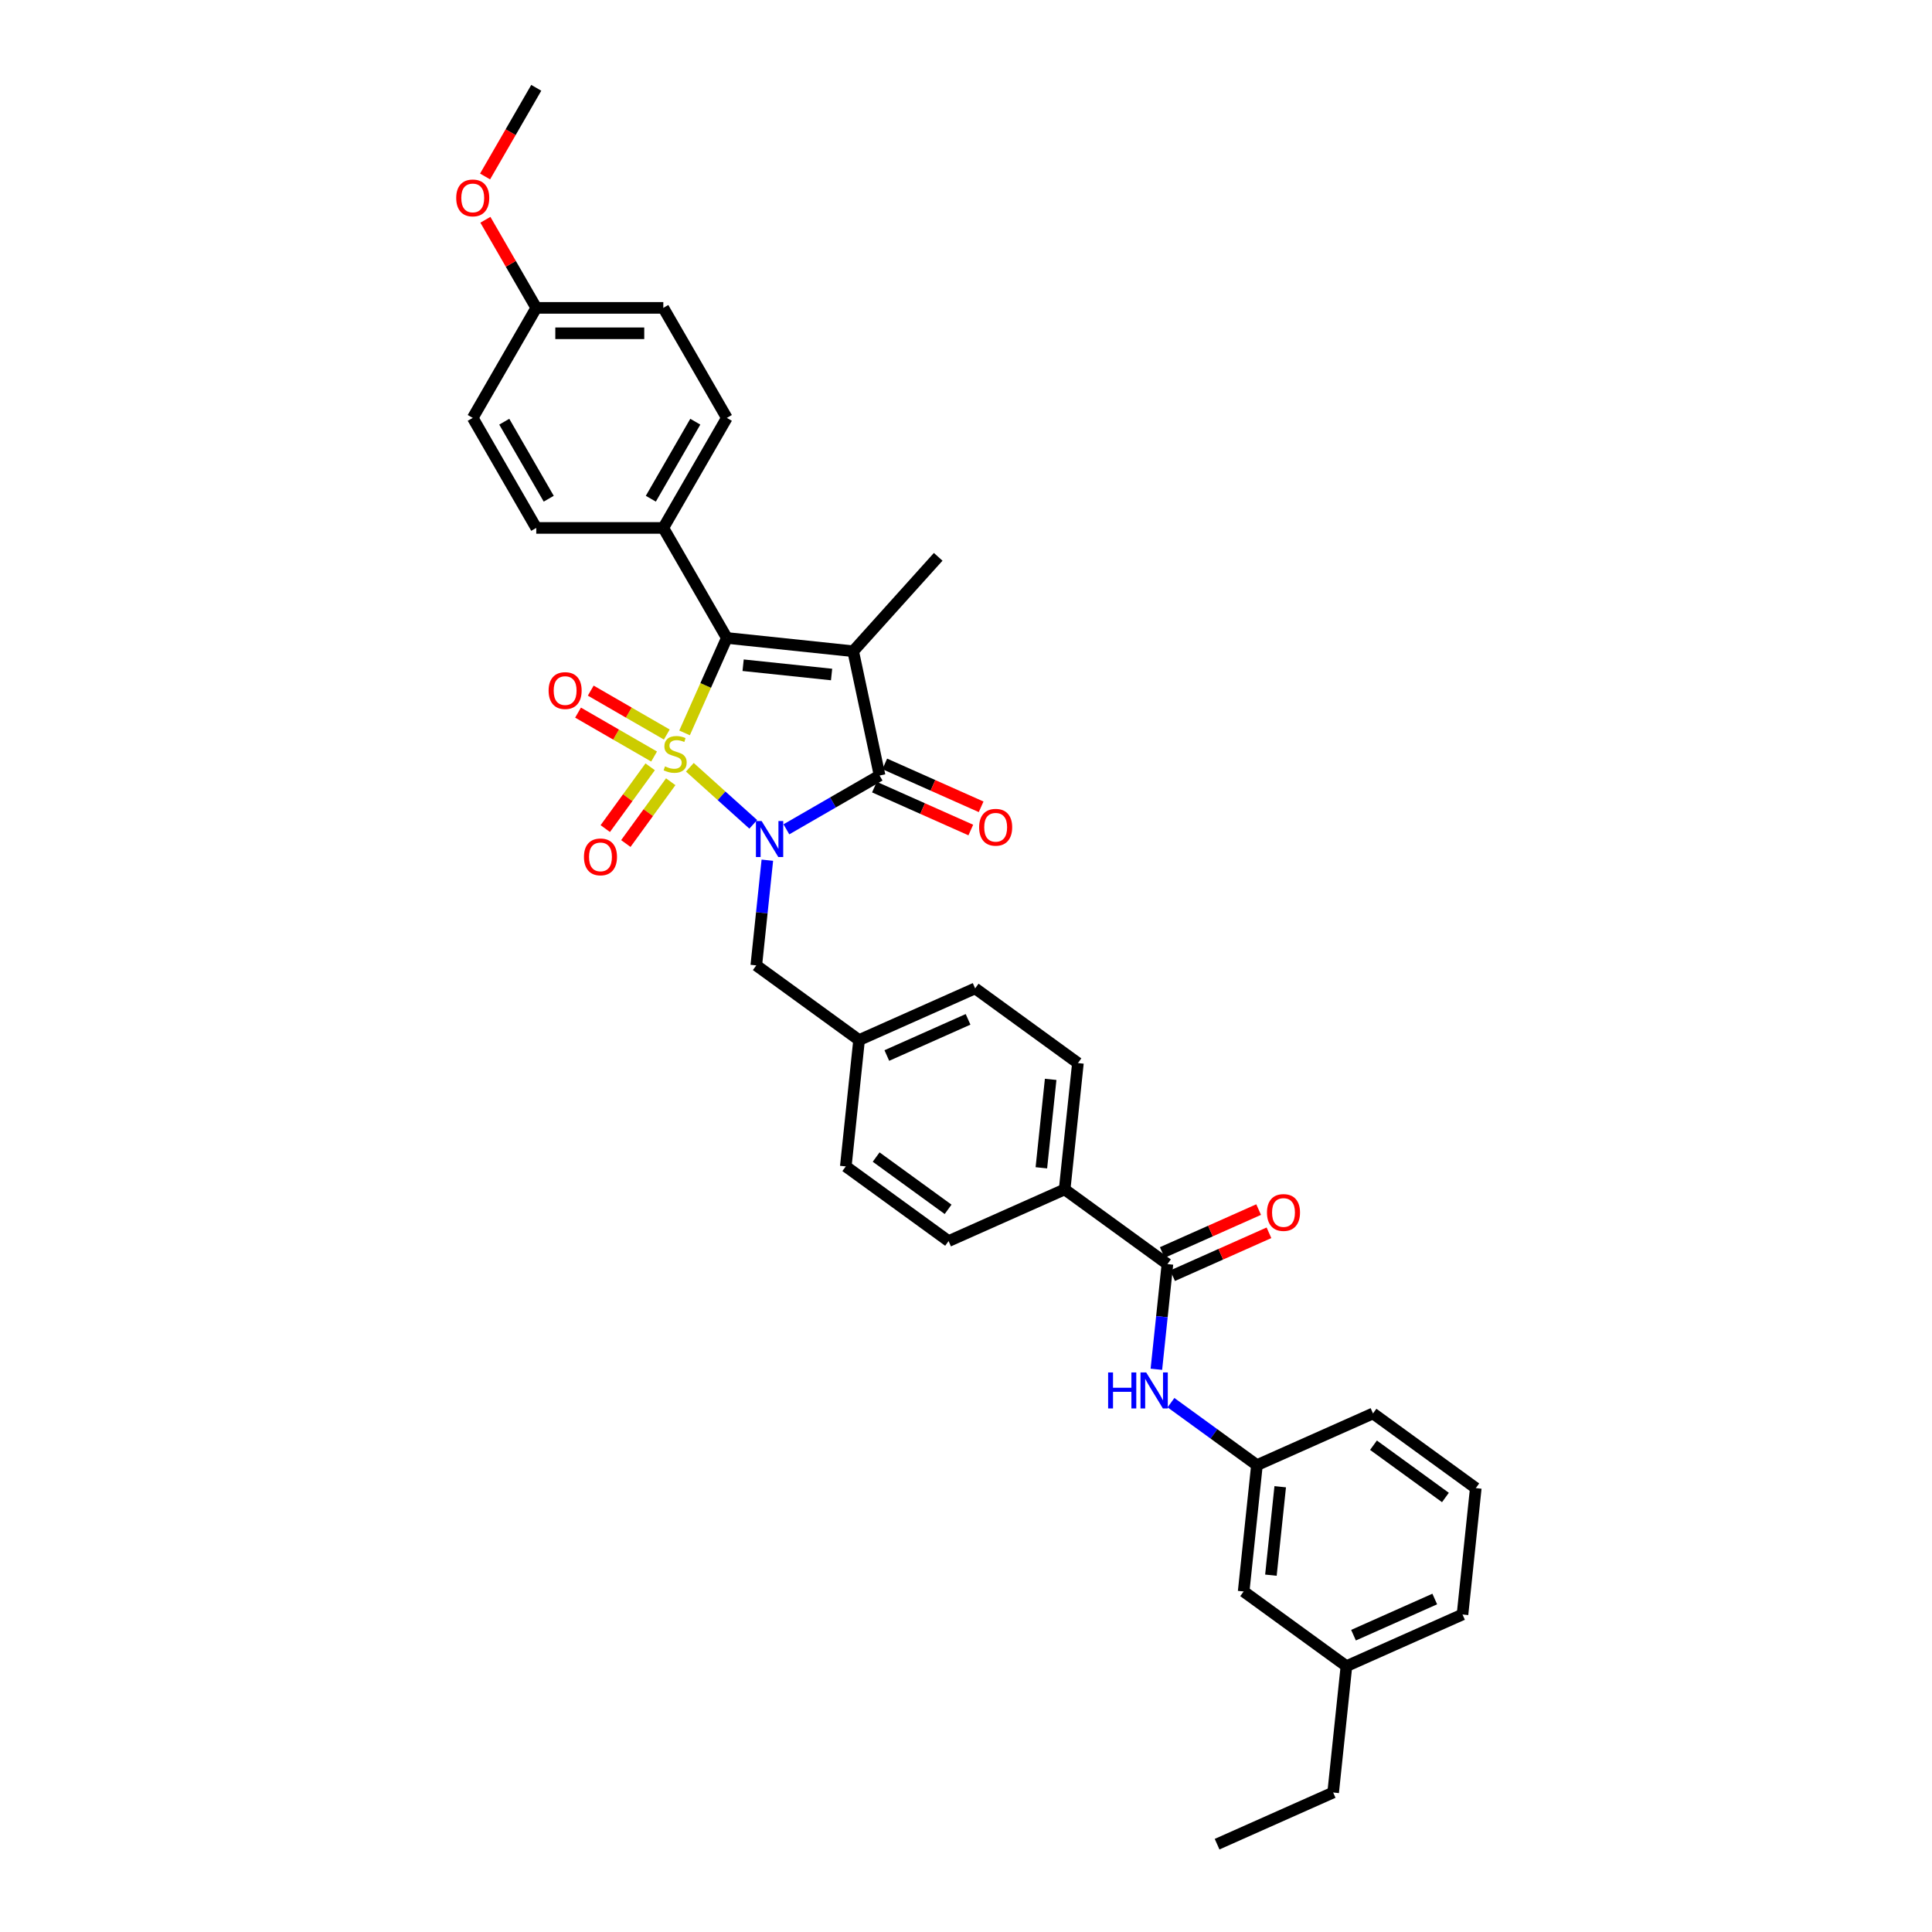 <?xml version='1.0' encoding='iso-8859-1'?>
<svg version='1.1' baseProfile='full'
              xmlns='http://www.w3.org/2000/svg'
                      xmlns:rdkit='http://www.rdkit.org/xml'
                      xmlns:xlink='http://www.w3.org/1999/xlink'
                  xml:space='preserve'
width='1000px' height='1000px' viewBox='0 0 1000 1000'>
<!-- END OF HEADER -->
<rect style='opacity:1.0;fill:#FFFFFF;stroke:none' width='1000' height='1000' x='0' y='0'> </rect>
<path class='bond-0' d='M 357.074,397.136 L 373.476,411.904' style='fill:none;fill-rule:evenodd;stroke:#CCCC00;stroke-width:6px;stroke-linecap:butt;stroke-linejoin:miter;stroke-opacity:1' />
<path class='bond-0' d='M 373.476,411.904 L 389.878,426.673' style='fill:none;fill-rule:evenodd;stroke:#0000FF;stroke-width:6px;stroke-linecap:butt;stroke-linejoin:miter;stroke-opacity:1' />
<path class='bond-2' d='M 354.326,379.35 L 365.266,354.777' style='fill:none;fill-rule:evenodd;stroke:#CCCC00;stroke-width:6px;stroke-linecap:butt;stroke-linejoin:miter;stroke-opacity:1' />
<path class='bond-2' d='M 365.266,354.777 L 376.207,330.204' style='fill:none;fill-rule:evenodd;stroke:#000000;stroke-width:6px;stroke-linecap:butt;stroke-linejoin:miter;stroke-opacity:1' />
<path class='bond-5' d='M 336.524,396.895 L 324.906,412.887' style='fill:none;fill-rule:evenodd;stroke:#CCCC00;stroke-width:6px;stroke-linecap:butt;stroke-linejoin:miter;stroke-opacity:1' />
<path class='bond-5' d='M 324.906,412.887 L 313.287,428.878' style='fill:none;fill-rule:evenodd;stroke:#FF0000;stroke-width:6px;stroke-linecap:butt;stroke-linejoin:miter;stroke-opacity:1' />
<path class='bond-5' d='M 347.165,404.626 L 335.546,420.617' style='fill:none;fill-rule:evenodd;stroke:#CCCC00;stroke-width:6px;stroke-linecap:butt;stroke-linejoin:miter;stroke-opacity:1' />
<path class='bond-5' d='M 335.546,420.617 L 323.928,436.609' style='fill:none;fill-rule:evenodd;stroke:#FF0000;stroke-width:6px;stroke-linecap:butt;stroke-linejoin:miter;stroke-opacity:1' />
<path class='bond-6' d='M 345.132,380.188 L 325.451,368.825' style='fill:none;fill-rule:evenodd;stroke:#CCCC00;stroke-width:6px;stroke-linecap:butt;stroke-linejoin:miter;stroke-opacity:1' />
<path class='bond-6' d='M 325.451,368.825 L 305.77,357.462' style='fill:none;fill-rule:evenodd;stroke:#FF0000;stroke-width:6px;stroke-linecap:butt;stroke-linejoin:miter;stroke-opacity:1' />
<path class='bond-6' d='M 338.556,391.578 L 318.875,380.215' style='fill:none;fill-rule:evenodd;stroke:#CCCC00;stroke-width:6px;stroke-linecap:butt;stroke-linejoin:miter;stroke-opacity:1' />
<path class='bond-6' d='M 318.875,380.215 L 299.194,368.852' style='fill:none;fill-rule:evenodd;stroke:#FF0000;stroke-width:6px;stroke-linecap:butt;stroke-linejoin:miter;stroke-opacity:1' />
<path class='bond-3' d='M 407.035,429.255 L 431.157,415.328' style='fill:none;fill-rule:evenodd;stroke:#0000FF;stroke-width:6px;stroke-linecap:butt;stroke-linejoin:miter;stroke-opacity:1' />
<path class='bond-3' d='M 431.157,415.328 L 455.279,401.401' style='fill:none;fill-rule:evenodd;stroke:#000000;stroke-width:6px;stroke-linecap:butt;stroke-linejoin:miter;stroke-opacity:1' />
<path class='bond-7' d='M 397.177,445.237 L 394.316,472.459' style='fill:none;fill-rule:evenodd;stroke:#0000FF;stroke-width:6px;stroke-linecap:butt;stroke-linejoin:miter;stroke-opacity:1' />
<path class='bond-7' d='M 394.316,472.459 L 391.455,499.681' style='fill:none;fill-rule:evenodd;stroke:#000000;stroke-width:6px;stroke-linecap:butt;stroke-linejoin:miter;stroke-opacity:1' />
<path class='bond-1' d='M 441.606,337.078 L 376.207,330.204' style='fill:none;fill-rule:evenodd;stroke:#000000;stroke-width:6px;stroke-linecap:butt;stroke-linejoin:miter;stroke-opacity:1' />
<path class='bond-1' d='M 430.422,349.127 L 384.642,344.316' style='fill:none;fill-rule:evenodd;stroke:#000000;stroke-width:6px;stroke-linecap:butt;stroke-linejoin:miter;stroke-opacity:1' />
<path class='bond-14' d='M 441.606,337.078 L 485.609,288.209' style='fill:none;fill-rule:evenodd;stroke:#000000;stroke-width:6px;stroke-linecap:butt;stroke-linejoin:miter;stroke-opacity:1' />
<path class='bond-34' d='M 441.606,337.078 L 455.279,401.401' style='fill:none;fill-rule:evenodd;stroke:#000000;stroke-width:6px;stroke-linecap:butt;stroke-linejoin:miter;stroke-opacity:1' />
<path class='bond-9' d='M 376.207,330.204 L 343.326,273.254' style='fill:none;fill-rule:evenodd;stroke:#000000;stroke-width:6px;stroke-linecap:butt;stroke-linejoin:miter;stroke-opacity:1' />
<path class='bond-10' d='M 452.604,407.409 L 477.545,418.513' style='fill:none;fill-rule:evenodd;stroke:#000000;stroke-width:6px;stroke-linecap:butt;stroke-linejoin:miter;stroke-opacity:1' />
<path class='bond-10' d='M 477.545,418.513 L 502.486,429.618' style='fill:none;fill-rule:evenodd;stroke:#FF0000;stroke-width:6px;stroke-linecap:butt;stroke-linejoin:miter;stroke-opacity:1' />
<path class='bond-10' d='M 457.953,395.394 L 482.895,406.498' style='fill:none;fill-rule:evenodd;stroke:#000000;stroke-width:6px;stroke-linecap:butt;stroke-linejoin:miter;stroke-opacity:1' />
<path class='bond-10' d='M 482.895,406.498 L 507.836,417.603' style='fill:none;fill-rule:evenodd;stroke:#FF0000;stroke-width:6px;stroke-linecap:butt;stroke-linejoin:miter;stroke-opacity:1' />
<path class='bond-4' d='M 604.259,654.293 L 551.058,615.64' style='fill:none;fill-rule:evenodd;stroke:#000000;stroke-width:6px;stroke-linecap:butt;stroke-linejoin:miter;stroke-opacity:1' />
<path class='bond-8' d='M 604.259,654.293 L 601.398,681.515' style='fill:none;fill-rule:evenodd;stroke:#000000;stroke-width:6px;stroke-linecap:butt;stroke-linejoin:miter;stroke-opacity:1' />
<path class='bond-8' d='M 601.398,681.515 L 598.537,708.737' style='fill:none;fill-rule:evenodd;stroke:#0000FF;stroke-width:6px;stroke-linecap:butt;stroke-linejoin:miter;stroke-opacity:1' />
<path class='bond-12' d='M 606.934,660.3 L 631.875,649.196' style='fill:none;fill-rule:evenodd;stroke:#000000;stroke-width:6px;stroke-linecap:butt;stroke-linejoin:miter;stroke-opacity:1' />
<path class='bond-12' d='M 631.875,649.196 L 656.816,638.091' style='fill:none;fill-rule:evenodd;stroke:#FF0000;stroke-width:6px;stroke-linecap:butt;stroke-linejoin:miter;stroke-opacity:1' />
<path class='bond-12' d='M 601.585,648.285 L 626.526,637.181' style='fill:none;fill-rule:evenodd;stroke:#000000;stroke-width:6px;stroke-linecap:butt;stroke-linejoin:miter;stroke-opacity:1' />
<path class='bond-12' d='M 626.526,637.181 L 651.467,626.076' style='fill:none;fill-rule:evenodd;stroke:#FF0000;stroke-width:6px;stroke-linecap:butt;stroke-linejoin:miter;stroke-opacity:1' />
<path class='bond-19' d='M 391.455,499.681 L 444.656,538.334' style='fill:none;fill-rule:evenodd;stroke:#000000;stroke-width:6px;stroke-linecap:butt;stroke-linejoin:miter;stroke-opacity:1' />
<path class='bond-13' d='M 606.092,726.019 L 628.339,742.182' style='fill:none;fill-rule:evenodd;stroke:#0000FF;stroke-width:6px;stroke-linecap:butt;stroke-linejoin:miter;stroke-opacity:1' />
<path class='bond-13' d='M 628.339,742.182 L 650.587,758.346' style='fill:none;fill-rule:evenodd;stroke:#000000;stroke-width:6px;stroke-linecap:butt;stroke-linejoin:miter;stroke-opacity:1' />
<path class='bond-15' d='M 343.326,273.254 L 376.207,216.304' style='fill:none;fill-rule:evenodd;stroke:#000000;stroke-width:6px;stroke-linecap:butt;stroke-linejoin:miter;stroke-opacity:1' />
<path class='bond-15' d='M 336.868,258.136 L 359.885,218.271' style='fill:none;fill-rule:evenodd;stroke:#000000;stroke-width:6px;stroke-linecap:butt;stroke-linejoin:miter;stroke-opacity:1' />
<path class='bond-16' d='M 343.326,273.254 L 277.566,273.254' style='fill:none;fill-rule:evenodd;stroke:#000000;stroke-width:6px;stroke-linecap:butt;stroke-linejoin:miter;stroke-opacity:1' />
<path class='bond-11' d='M 551.058,615.64 L 557.932,550.24' style='fill:none;fill-rule:evenodd;stroke:#000000;stroke-width:6px;stroke-linecap:butt;stroke-linejoin:miter;stroke-opacity:1' />
<path class='bond-11' d='M 539.009,604.455 L 543.821,558.675' style='fill:none;fill-rule:evenodd;stroke:#000000;stroke-width:6px;stroke-linecap:butt;stroke-linejoin:miter;stroke-opacity:1' />
<path class='bond-36' d='M 551.058,615.64 L 490.983,642.387' style='fill:none;fill-rule:evenodd;stroke:#000000;stroke-width:6px;stroke-linecap:butt;stroke-linejoin:miter;stroke-opacity:1' />
<path class='bond-20' d='M 650.587,758.346 L 643.713,823.746' style='fill:none;fill-rule:evenodd;stroke:#000000;stroke-width:6px;stroke-linecap:butt;stroke-linejoin:miter;stroke-opacity:1' />
<path class='bond-20' d='M 662.636,769.53 L 657.824,815.31' style='fill:none;fill-rule:evenodd;stroke:#000000;stroke-width:6px;stroke-linecap:butt;stroke-linejoin:miter;stroke-opacity:1' />
<path class='bond-29' d='M 650.587,758.346 L 710.662,731.599' style='fill:none;fill-rule:evenodd;stroke:#000000;stroke-width:6px;stroke-linecap:butt;stroke-linejoin:miter;stroke-opacity:1' />
<path class='bond-25' d='M 376.207,216.304 L 343.326,159.355' style='fill:none;fill-rule:evenodd;stroke:#000000;stroke-width:6px;stroke-linecap:butt;stroke-linejoin:miter;stroke-opacity:1' />
<path class='bond-24' d='M 277.566,273.254 L 244.686,216.304' style='fill:none;fill-rule:evenodd;stroke:#000000;stroke-width:6px;stroke-linecap:butt;stroke-linejoin:miter;stroke-opacity:1' />
<path class='bond-24' d='M 284.024,258.136 L 261.008,218.271' style='fill:none;fill-rule:evenodd;stroke:#000000;stroke-width:6px;stroke-linecap:butt;stroke-linejoin:miter;stroke-opacity:1' />
<path class='bond-17' d='M 557.932,550.24 L 504.731,511.587' style='fill:none;fill-rule:evenodd;stroke:#000000;stroke-width:6px;stroke-linecap:butt;stroke-linejoin:miter;stroke-opacity:1' />
<path class='bond-18' d='M 490.983,642.387 L 437.782,603.734' style='fill:none;fill-rule:evenodd;stroke:#000000;stroke-width:6px;stroke-linecap:butt;stroke-linejoin:miter;stroke-opacity:1' />
<path class='bond-18' d='M 490.734,625.949 L 453.493,598.892' style='fill:none;fill-rule:evenodd;stroke:#000000;stroke-width:6px;stroke-linecap:butt;stroke-linejoin:miter;stroke-opacity:1' />
<path class='bond-22' d='M 444.656,538.334 L 437.782,603.734' style='fill:none;fill-rule:evenodd;stroke:#000000;stroke-width:6px;stroke-linecap:butt;stroke-linejoin:miter;stroke-opacity:1' />
<path class='bond-23' d='M 444.656,538.334 L 504.731,511.587' style='fill:none;fill-rule:evenodd;stroke:#000000;stroke-width:6px;stroke-linecap:butt;stroke-linejoin:miter;stroke-opacity:1' />
<path class='bond-23' d='M 459.017,546.337 L 501.069,527.614' style='fill:none;fill-rule:evenodd;stroke:#000000;stroke-width:6px;stroke-linecap:butt;stroke-linejoin:miter;stroke-opacity:1' />
<path class='bond-26' d='M 643.713,823.746 L 696.914,862.398' style='fill:none;fill-rule:evenodd;stroke:#000000;stroke-width:6px;stroke-linecap:butt;stroke-linejoin:miter;stroke-opacity:1' />
<path class='bond-21' d='M 277.566,159.355 L 244.686,216.304' style='fill:none;fill-rule:evenodd;stroke:#000000;stroke-width:6px;stroke-linecap:butt;stroke-linejoin:miter;stroke-opacity:1' />
<path class='bond-27' d='M 277.566,159.355 L 264.403,136.555' style='fill:none;fill-rule:evenodd;stroke:#000000;stroke-width:6px;stroke-linecap:butt;stroke-linejoin:miter;stroke-opacity:1' />
<path class='bond-27' d='M 264.403,136.555 L 251.239,113.755' style='fill:none;fill-rule:evenodd;stroke:#FF0000;stroke-width:6px;stroke-linecap:butt;stroke-linejoin:miter;stroke-opacity:1' />
<path class='bond-35' d='M 277.566,159.355 L 343.326,159.355' style='fill:none;fill-rule:evenodd;stroke:#000000;stroke-width:6px;stroke-linecap:butt;stroke-linejoin:miter;stroke-opacity:1' />
<path class='bond-35' d='M 287.43,172.507 L 333.462,172.507' style='fill:none;fill-rule:evenodd;stroke:#000000;stroke-width:6px;stroke-linecap:butt;stroke-linejoin:miter;stroke-opacity:1' />
<path class='bond-31' d='M 696.914,862.398 L 690.04,927.798' style='fill:none;fill-rule:evenodd;stroke:#000000;stroke-width:6px;stroke-linecap:butt;stroke-linejoin:miter;stroke-opacity:1' />
<path class='bond-37' d='M 696.914,862.398 L 756.989,835.651' style='fill:none;fill-rule:evenodd;stroke:#000000;stroke-width:6px;stroke-linecap:butt;stroke-linejoin:miter;stroke-opacity:1' />
<path class='bond-37' d='M 700.576,846.371 L 742.628,827.648' style='fill:none;fill-rule:evenodd;stroke:#000000;stroke-width:6px;stroke-linecap:butt;stroke-linejoin:miter;stroke-opacity:1' />
<path class='bond-32' d='M 251.072,91.344 L 264.319,68.399' style='fill:none;fill-rule:evenodd;stroke:#FF0000;stroke-width:6px;stroke-linecap:butt;stroke-linejoin:miter;stroke-opacity:1' />
<path class='bond-32' d='M 264.319,68.399 L 277.566,45.455' style='fill:none;fill-rule:evenodd;stroke:#000000;stroke-width:6px;stroke-linecap:butt;stroke-linejoin:miter;stroke-opacity:1' />
<path class='bond-28' d='M 763.863,770.251 L 710.662,731.599' style='fill:none;fill-rule:evenodd;stroke:#000000;stroke-width:6px;stroke-linecap:butt;stroke-linejoin:miter;stroke-opacity:1' />
<path class='bond-28' d='M 748.152,775.094 L 710.911,748.037' style='fill:none;fill-rule:evenodd;stroke:#000000;stroke-width:6px;stroke-linecap:butt;stroke-linejoin:miter;stroke-opacity:1' />
<path class='bond-30' d='M 763.863,770.251 L 756.989,835.651' style='fill:none;fill-rule:evenodd;stroke:#000000;stroke-width:6px;stroke-linecap:butt;stroke-linejoin:miter;stroke-opacity:1' />
<path class='bond-33' d='M 690.04,927.798 L 629.965,954.545' style='fill:none;fill-rule:evenodd;stroke:#000000;stroke-width:6px;stroke-linecap:butt;stroke-linejoin:miter;stroke-opacity:1' />
<path  class='atom-0' d='M 344.199 396.671
Q 344.409 396.75, 345.277 397.118
Q 346.145 397.487, 347.092 397.723
Q 348.065 397.934, 349.012 397.934
Q 350.775 397.934, 351.801 397.092
Q 352.826 396.224, 352.826 394.725
Q 352.826 393.699, 352.3 393.068
Q 351.801 392.436, 351.011 392.094
Q 350.222 391.752, 348.907 391.358
Q 347.25 390.858, 346.25 390.385
Q 345.277 389.911, 344.567 388.912
Q 343.883 387.912, 343.883 386.229
Q 343.883 383.887, 345.461 382.441
Q 347.066 380.994, 350.222 380.994
Q 352.379 380.994, 354.825 382.02
L 354.22 384.045
Q 351.985 383.125, 350.301 383.125
Q 348.486 383.125, 347.487 383.887
Q 346.487 384.624, 346.513 385.913
Q 346.513 386.912, 347.013 387.517
Q 347.539 388.122, 348.276 388.464
Q 349.039 388.806, 350.301 389.201
Q 351.985 389.727, 352.984 390.253
Q 353.984 390.779, 354.694 391.858
Q 355.43 392.91, 355.43 394.725
Q 355.43 397.303, 353.694 398.697
Q 351.985 400.064, 349.117 400.064
Q 347.46 400.064, 346.198 399.696
Q 344.961 399.354, 343.488 398.749
L 344.199 396.671
' fill='#CCCC00'/>
<path  class='atom-1' d='M 394.212 424.97
L 400.315 434.834
Q 400.92 435.807, 401.893 437.57
Q 402.866 439.332, 402.919 439.437
L 402.919 424.97
L 405.391 424.97
L 405.391 443.593
L 402.84 443.593
L 396.29 432.808
Q 395.527 431.546, 394.712 430.099
Q 393.923 428.652, 393.686 428.205
L 393.686 443.593
L 391.266 443.593
L 391.266 424.97
L 394.212 424.97
' fill='#0000FF'/>
<path  class='atom-6' d='M 302.258 443.533
Q 302.258 439.061, 304.467 436.562
Q 306.677 434.064, 310.807 434.064
Q 314.936 434.064, 317.146 436.562
Q 319.355 439.061, 319.355 443.533
Q 319.355 448.057, 317.12 450.635
Q 314.884 453.187, 310.807 453.187
Q 306.703 453.187, 304.467 450.635
Q 302.258 448.084, 302.258 443.533
M 310.807 451.082
Q 313.647 451.082, 315.173 449.188
Q 316.725 447.268, 316.725 443.533
Q 316.725 439.877, 315.173 438.036
Q 313.647 436.168, 310.807 436.168
Q 307.966 436.168, 306.414 438.009
Q 304.888 439.85, 304.888 443.533
Q 304.888 447.295, 306.414 449.188
Q 307.966 451.082, 310.807 451.082
' fill='#FF0000'/>
<path  class='atom-7' d='M 283.961 357.452
Q 283.961 352.98, 286.17 350.481
Q 288.38 347.982, 292.509 347.982
Q 296.639 347.982, 298.849 350.481
Q 301.058 352.98, 301.058 357.452
Q 301.058 361.976, 298.822 364.554
Q 296.587 367.105, 292.509 367.105
Q 288.406 367.105, 286.17 364.554
Q 283.961 362.002, 283.961 357.452
M 292.509 365.001
Q 295.35 365.001, 296.876 363.107
Q 298.428 361.187, 298.428 357.452
Q 298.428 353.796, 296.876 351.954
Q 295.35 350.087, 292.509 350.087
Q 289.669 350.087, 288.117 351.928
Q 286.591 353.769, 286.591 357.452
Q 286.591 361.213, 288.117 363.107
Q 289.669 365.001, 292.509 365.001
' fill='#FF0000'/>
<path  class='atom-9' d='M 573.567 710.381
L 576.092 710.381
L 576.092 718.299
L 585.614 718.299
L 585.614 710.381
L 588.14 710.381
L 588.14 729.004
L 585.614 729.004
L 585.614 720.403
L 576.092 720.403
L 576.092 729.004
L 573.567 729.004
L 573.567 710.381
' fill='#0000FF'/>
<path  class='atom-9' d='M 593.269 710.381
L 599.372 720.245
Q 599.976 721.218, 600.95 722.981
Q 601.923 724.743, 601.976 724.848
L 601.976 710.381
L 604.448 710.381
L 604.448 729.004
L 601.897 729.004
L 595.347 718.22
Q 594.584 716.957, 593.769 715.51
Q 592.98 714.064, 592.743 713.617
L 592.743 729.004
L 590.323 729.004
L 590.323 710.381
L 593.269 710.381
' fill='#0000FF'/>
<path  class='atom-11' d='M 506.805 428.201
Q 506.805 423.729, 509.014 421.231
Q 511.224 418.732, 515.354 418.732
Q 519.483 418.732, 521.693 421.231
Q 523.902 423.729, 523.902 428.201
Q 523.902 432.725, 521.667 435.303
Q 519.431 437.855, 515.354 437.855
Q 511.25 437.855, 509.014 435.303
Q 506.805 432.752, 506.805 428.201
M 515.354 435.75
Q 518.195 435.75, 519.72 433.856
Q 521.272 431.936, 521.272 428.201
Q 521.272 424.545, 519.72 422.704
Q 518.195 420.836, 515.354 420.836
Q 512.513 420.836, 510.961 422.677
Q 509.435 424.519, 509.435 428.201
Q 509.435 431.963, 510.961 433.856
Q 512.513 435.75, 515.354 435.75
' fill='#FF0000'/>
<path  class='atom-13' d='M 655.785 627.598
Q 655.785 623.127, 657.995 620.628
Q 660.205 618.129, 664.334 618.129
Q 668.464 618.129, 670.674 620.628
Q 672.883 623.127, 672.883 627.598
Q 672.883 632.123, 670.647 634.701
Q 668.411 637.252, 664.334 637.252
Q 660.231 637.252, 657.995 634.701
Q 655.785 632.149, 655.785 627.598
M 664.334 635.148
Q 667.175 635.148, 668.701 633.254
Q 670.253 631.334, 670.253 627.598
Q 670.253 623.942, 668.701 622.101
Q 667.175 620.233, 664.334 620.233
Q 661.493 620.233, 659.941 622.075
Q 658.416 623.916, 658.416 627.598
Q 658.416 631.36, 659.941 633.254
Q 661.493 635.148, 664.334 635.148
' fill='#FF0000'/>
<path  class='atom-28' d='M 236.137 102.457
Q 236.137 97.985, 238.347 95.487
Q 240.556 92.988, 244.686 92.988
Q 248.816 92.988, 251.025 95.487
Q 253.235 97.985, 253.235 102.457
Q 253.235 106.981, 250.999 109.559
Q 248.763 112.111, 244.686 112.111
Q 240.583 112.111, 238.347 109.559
Q 236.137 107.008, 236.137 102.457
M 244.686 110.006
Q 247.527 110.006, 249.053 108.113
Q 250.605 106.192, 250.605 102.457
Q 250.605 98.801, 249.053 96.96
Q 247.527 95.092, 244.686 95.092
Q 241.845 95.092, 240.293 96.933
Q 238.768 98.775, 238.768 102.457
Q 238.768 106.219, 240.293 108.113
Q 241.845 110.006, 244.686 110.006
' fill='#FF0000'/>
</svg>
